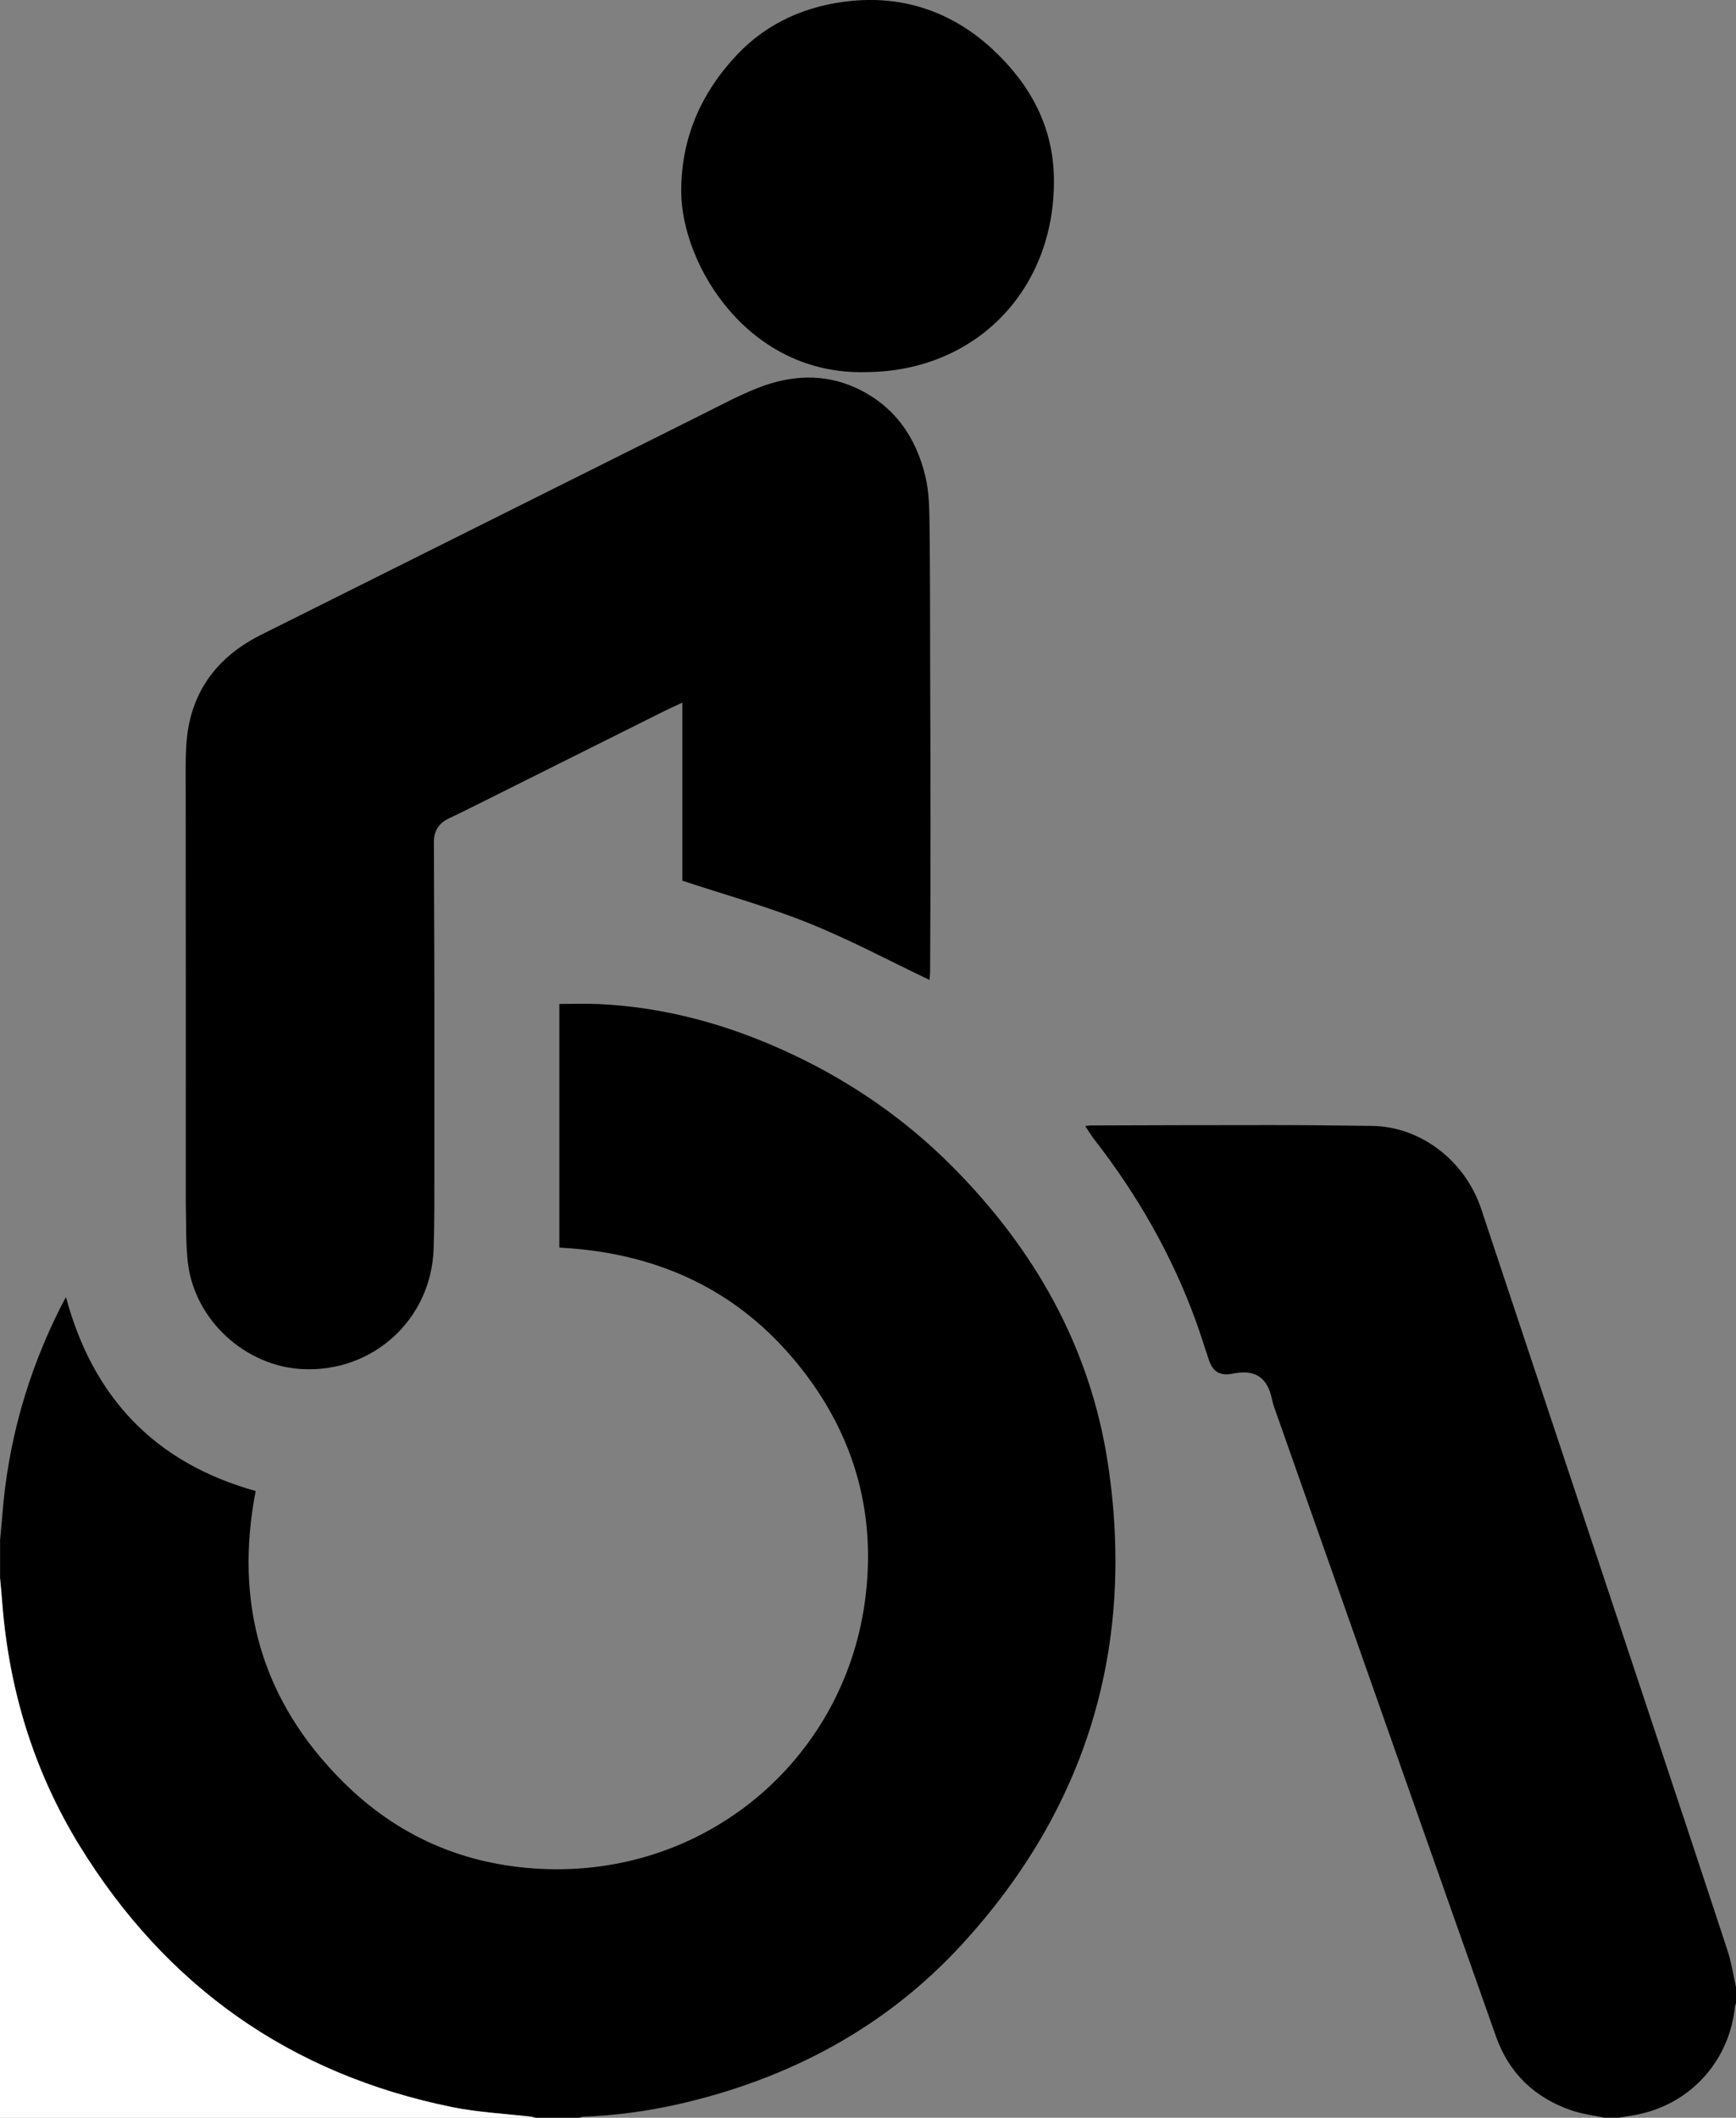 <?xml version="1.0" encoding="UTF-8"?><svg id="Layer_1" xmlns="http://www.w3.org/2000/svg" viewBox="0 0 335.28 408.86"><rect x="0" y="0" width="335.28" height="408.86" fill="#808080" stroke="none"/><defs><style>.cls-1{fill:#fff;}</style></defs><path d="M0,297.49c.14-1.58,.31-3.15,.43-4.73,1.07-14.28,4.89-27.79,11.36-40.56,.25-.5,.52-.98,.95-1.77,5.24,19.46,17.24,32.02,36.64,37.43-4.18,21.62,1.12,40.41,16.76,56.04,10.58,10.58,23.42,16.18,38.34,16.91,31.87,1.56,58.27-21,62.53-51.39,2.5-17.87-2.4-33.78-14.08-47.43-11.72-13.69-27.02-20.21-44.9-21.12v-47.04c2.59,0,5.14-.1,7.68,.02,13.28,.63,25.8,4.22,37.75,9.91,11.32,5.39,21.5,12.47,30.35,21.34,15.96,16,26.73,34.93,30.15,57.38,5.37,35.29-3.98,66.52-28.13,92.86-14.77,16.11-33.4,26-54.68,30.87-6.09,1.39-12.26,2.21-18.51,2.45-.26,.01-.52,.13-.78,.19h-8.4c-.3-.07-.59-.16-.89-.2-5.07-.6-10.22-.83-15.21-1.85-31.29-6.36-55.28-23.32-71.98-50.47-8.79-14.29-13.59-29.96-14.92-46.69-.13-1.66-.29-3.31-.44-4.97,0-2.4,0-4.8,0-7.2Z"/><path d="M309.84,408.86c-2.09-.46-4.25-.72-6.26-1.4-7.13-2.41-12.13-7.17-14.65-14.28-10.75-30.36-21.42-60.75-32.13-91.12-3.58-10.16-7.18-20.32-10.75-30.49-.3-.86-.43-1.78-.71-2.65-.94-2.91-2.87-4.19-5.9-3.92-.52,.05-1.03,.15-1.54,.23-2.3,.4-3.65-.39-4.41-2.64-.85-2.49-1.61-5.02-2.51-7.49-4.64-12.76-11.29-24.4-19.63-35.1-.6-.78-1.1-1.63-1.76-2.62,.51-.05,.8-.07,1.09-.1,.08,0,.16,0,.24,0,11.48-.03,22.95-.08,34.43-.07,6.56,0,13.11,.07,19.67,.16,9.33,.13,17.93,6.68,21.05,16.03,10.48,31.47,20.95,62.94,31.42,94.41,5.4,16.25,10.81,32.49,16.15,48.76,.75,2.29,1.11,4.71,1.64,7.07v3.12c-.07,.21-.19,.42-.21,.64-1.02,10.09-7.99,18.19-17.8,20.61-1.49,.37-3.03,.56-4.55,.83h-2.88Z"/><path class="cls-1" d="M0,304.69c.15,1.66,.31,3.31,.44,4.97,1.33,16.73,6.13,32.4,14.92,46.69,16.7,27.14,40.69,44.11,71.98,50.47,4.99,1.01,10.14,1.25,15.21,1.85,.3,.04,.6,.13,.89,.2H0v-104.16Z"/><path d="M179.52,189.19c-7.85-3.74-15.44-7.8-23.38-10.99-7.9-3.17-16.17-5.46-24.36-8.17v-34.37c-1.23,.57-2.34,1.06-3.43,1.6-12.37,6.17-24.73,12.35-37.09,18.52-1.54,.77-3.08,1.51-4.63,2.26-1.88,.91-2.84,2.41-2.83,4.49,.02,7.6,.05,15.2,.08,22.79,0,2.52,.01,5.04,.01,7.56,0,11.12,.01,22.24,0,33.36,0,4.96,.03,9.92-.14,14.87-.46,13.59-11.66,23.85-25.26,23.22-11.12-.51-20.94-9.51-22.21-20.61-.43-3.72-.29-7.5-.4-11.25-.01-.36,0-.72,0-1.08,0-26.88,.02-53.76-.02-80.64,0-4.09-.11-8.16,.92-12.15,1.96-7.57,6.86-12.66,13.69-16.07,28.37-14.17,56.74-28.34,85.11-42.5,3.57-1.78,7.1-3.69,10.81-5.14,6.28-2.47,12.72-2.87,19,.04,7.3,3.38,11.51,9.41,13.33,17.03,.73,3.06,.77,6.34,.81,9.52,.12,9.64,.09,19.28,.12,28.92,.03,9.6,.07,19.2,.07,28.8,0,9.4-.04,18.8-.08,28.2,0,.59-.08,1.19-.12,1.8Z"/><path d="M167.38,71.84c-22.91,.69-35.7-20.71-35.81-34.7-.08-10.35,3.79-19.19,10.82-26.62,5.94-6.27,13.6-9.51,22-10.34,10.38-1.02,19.7,2.24,27.37,9.39,7.2,6.71,11.68,14.88,11.79,24.97,.23,21.39-15.07,37.13-36.16,37.3Z"/></svg>